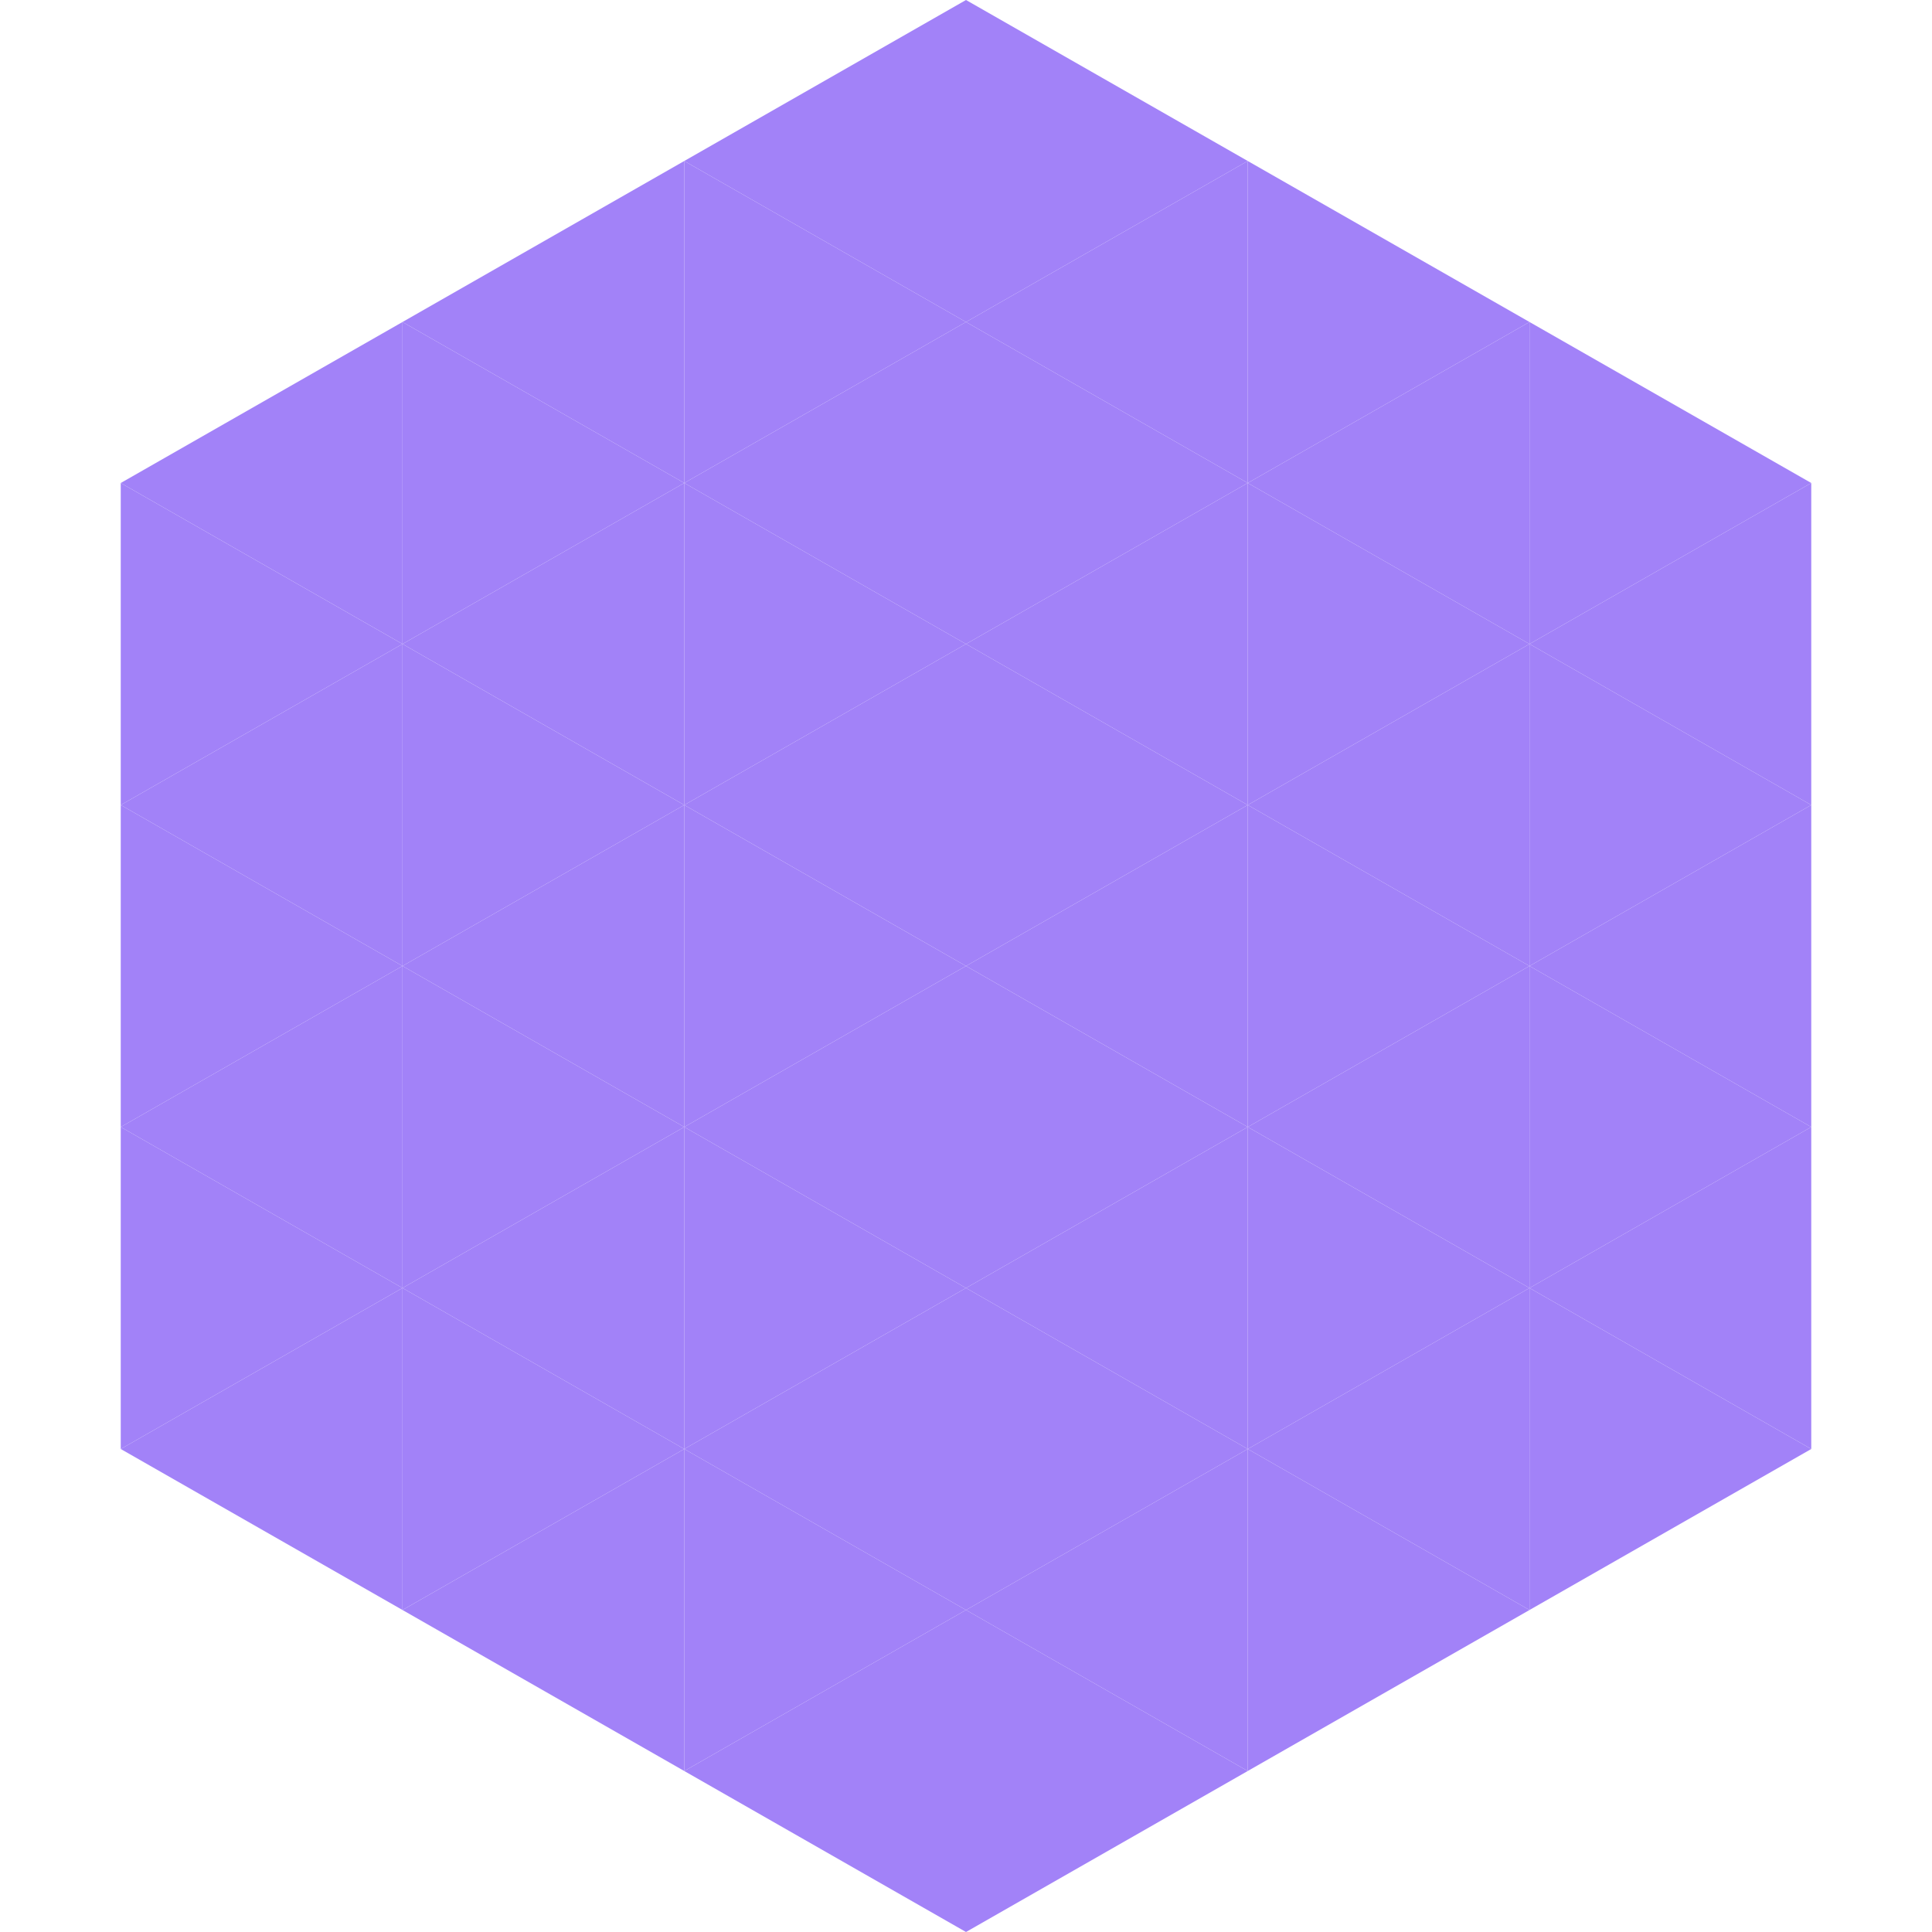 <?xml version="1.0"?>
<!-- Generated by SVGo -->
<svg width="240" height="240"
     xmlns="http://www.w3.org/2000/svg"
     xmlns:xlink="http://www.w3.org/1999/xlink">
<polygon points="50,40 15,60 50,80" style="fill:rgb(162,130,248)" />
<polygon points="190,40 225,60 190,80" style="fill:rgb(162,130,248)" />
<polygon points="15,60 50,80 15,100" style="fill:rgb(162,130,248)" />
<polygon points="225,60 190,80 225,100" style="fill:rgb(162,130,248)" />
<polygon points="50,80 15,100 50,120" style="fill:rgb(162,130,248)" />
<polygon points="190,80 225,100 190,120" style="fill:rgb(162,130,248)" />
<polygon points="15,100 50,120 15,140" style="fill:rgb(162,130,248)" />
<polygon points="225,100 190,120 225,140" style="fill:rgb(162,130,248)" />
<polygon points="50,120 15,140 50,160" style="fill:rgb(162,130,248)" />
<polygon points="190,120 225,140 190,160" style="fill:rgb(162,130,248)" />
<polygon points="15,140 50,160 15,180" style="fill:rgb(162,130,248)" />
<polygon points="225,140 190,160 225,180" style="fill:rgb(162,130,248)" />
<polygon points="50,160 15,180 50,200" style="fill:rgb(162,130,248)" />
<polygon points="190,160 225,180 190,200" style="fill:rgb(162,130,248)" />
<polygon points="15,180 50,200 15,220" style="fill:rgb(255,255,255); fill-opacity:0" />
<polygon points="225,180 190,200 225,220" style="fill:rgb(255,255,255); fill-opacity:0" />
<polygon points="50,0 85,20 50,40" style="fill:rgb(255,255,255); fill-opacity:0" />
<polygon points="190,0 155,20 190,40" style="fill:rgb(255,255,255); fill-opacity:0" />
<polygon points="85,20 50,40 85,60" style="fill:rgb(162,130,248)" />
<polygon points="155,20 190,40 155,60" style="fill:rgb(162,130,248)" />
<polygon points="50,40 85,60 50,80" style="fill:rgb(162,130,248)" />
<polygon points="190,40 155,60 190,80" style="fill:rgb(162,130,248)" />
<polygon points="85,60 50,80 85,100" style="fill:rgb(162,130,248)" />
<polygon points="155,60 190,80 155,100" style="fill:rgb(162,130,248)" />
<polygon points="50,80 85,100 50,120" style="fill:rgb(162,130,248)" />
<polygon points="190,80 155,100 190,120" style="fill:rgb(162,130,248)" />
<polygon points="85,100 50,120 85,140" style="fill:rgb(162,130,248)" />
<polygon points="155,100 190,120 155,140" style="fill:rgb(162,130,248)" />
<polygon points="50,120 85,140 50,160" style="fill:rgb(162,130,248)" />
<polygon points="190,120 155,140 190,160" style="fill:rgb(162,130,248)" />
<polygon points="85,140 50,160 85,180" style="fill:rgb(162,130,248)" />
<polygon points="155,140 190,160 155,180" style="fill:rgb(162,130,248)" />
<polygon points="50,160 85,180 50,200" style="fill:rgb(162,130,248)" />
<polygon points="190,160 155,180 190,200" style="fill:rgb(162,130,248)" />
<polygon points="85,180 50,200 85,220" style="fill:rgb(162,130,248)" />
<polygon points="155,180 190,200 155,220" style="fill:rgb(162,130,248)" />
<polygon points="120,0 85,20 120,40" style="fill:rgb(162,130,248)" />
<polygon points="120,0 155,20 120,40" style="fill:rgb(162,130,248)" />
<polygon points="85,20 120,40 85,60" style="fill:rgb(162,130,248)" />
<polygon points="155,20 120,40 155,60" style="fill:rgb(162,130,248)" />
<polygon points="120,40 85,60 120,80" style="fill:rgb(162,130,248)" />
<polygon points="120,40 155,60 120,80" style="fill:rgb(162,130,248)" />
<polygon points="85,60 120,80 85,100" style="fill:rgb(162,130,248)" />
<polygon points="155,60 120,80 155,100" style="fill:rgb(162,130,248)" />
<polygon points="120,80 85,100 120,120" style="fill:rgb(162,130,248)" />
<polygon points="120,80 155,100 120,120" style="fill:rgb(162,130,248)" />
<polygon points="85,100 120,120 85,140" style="fill:rgb(162,130,248)" />
<polygon points="155,100 120,120 155,140" style="fill:rgb(162,130,248)" />
<polygon points="120,120 85,140 120,160" style="fill:rgb(162,130,248)" />
<polygon points="120,120 155,140 120,160" style="fill:rgb(162,130,248)" />
<polygon points="85,140 120,160 85,180" style="fill:rgb(162,130,248)" />
<polygon points="155,140 120,160 155,180" style="fill:rgb(162,130,248)" />
<polygon points="120,160 85,180 120,200" style="fill:rgb(162,130,248)" />
<polygon points="120,160 155,180 120,200" style="fill:rgb(162,130,248)" />
<polygon points="85,180 120,200 85,220" style="fill:rgb(162,130,248)" />
<polygon points="155,180 120,200 155,220" style="fill:rgb(162,130,248)" />
<polygon points="120,200 85,220 120,240" style="fill:rgb(162,130,248)" />
<polygon points="120,200 155,220 120,240" style="fill:rgb(162,130,248)" />
<polygon points="85,220 120,240 85,260" style="fill:rgb(255,255,255); fill-opacity:0" />
<polygon points="155,220 120,240 155,260" style="fill:rgb(255,255,255); fill-opacity:0" />
</svg>

